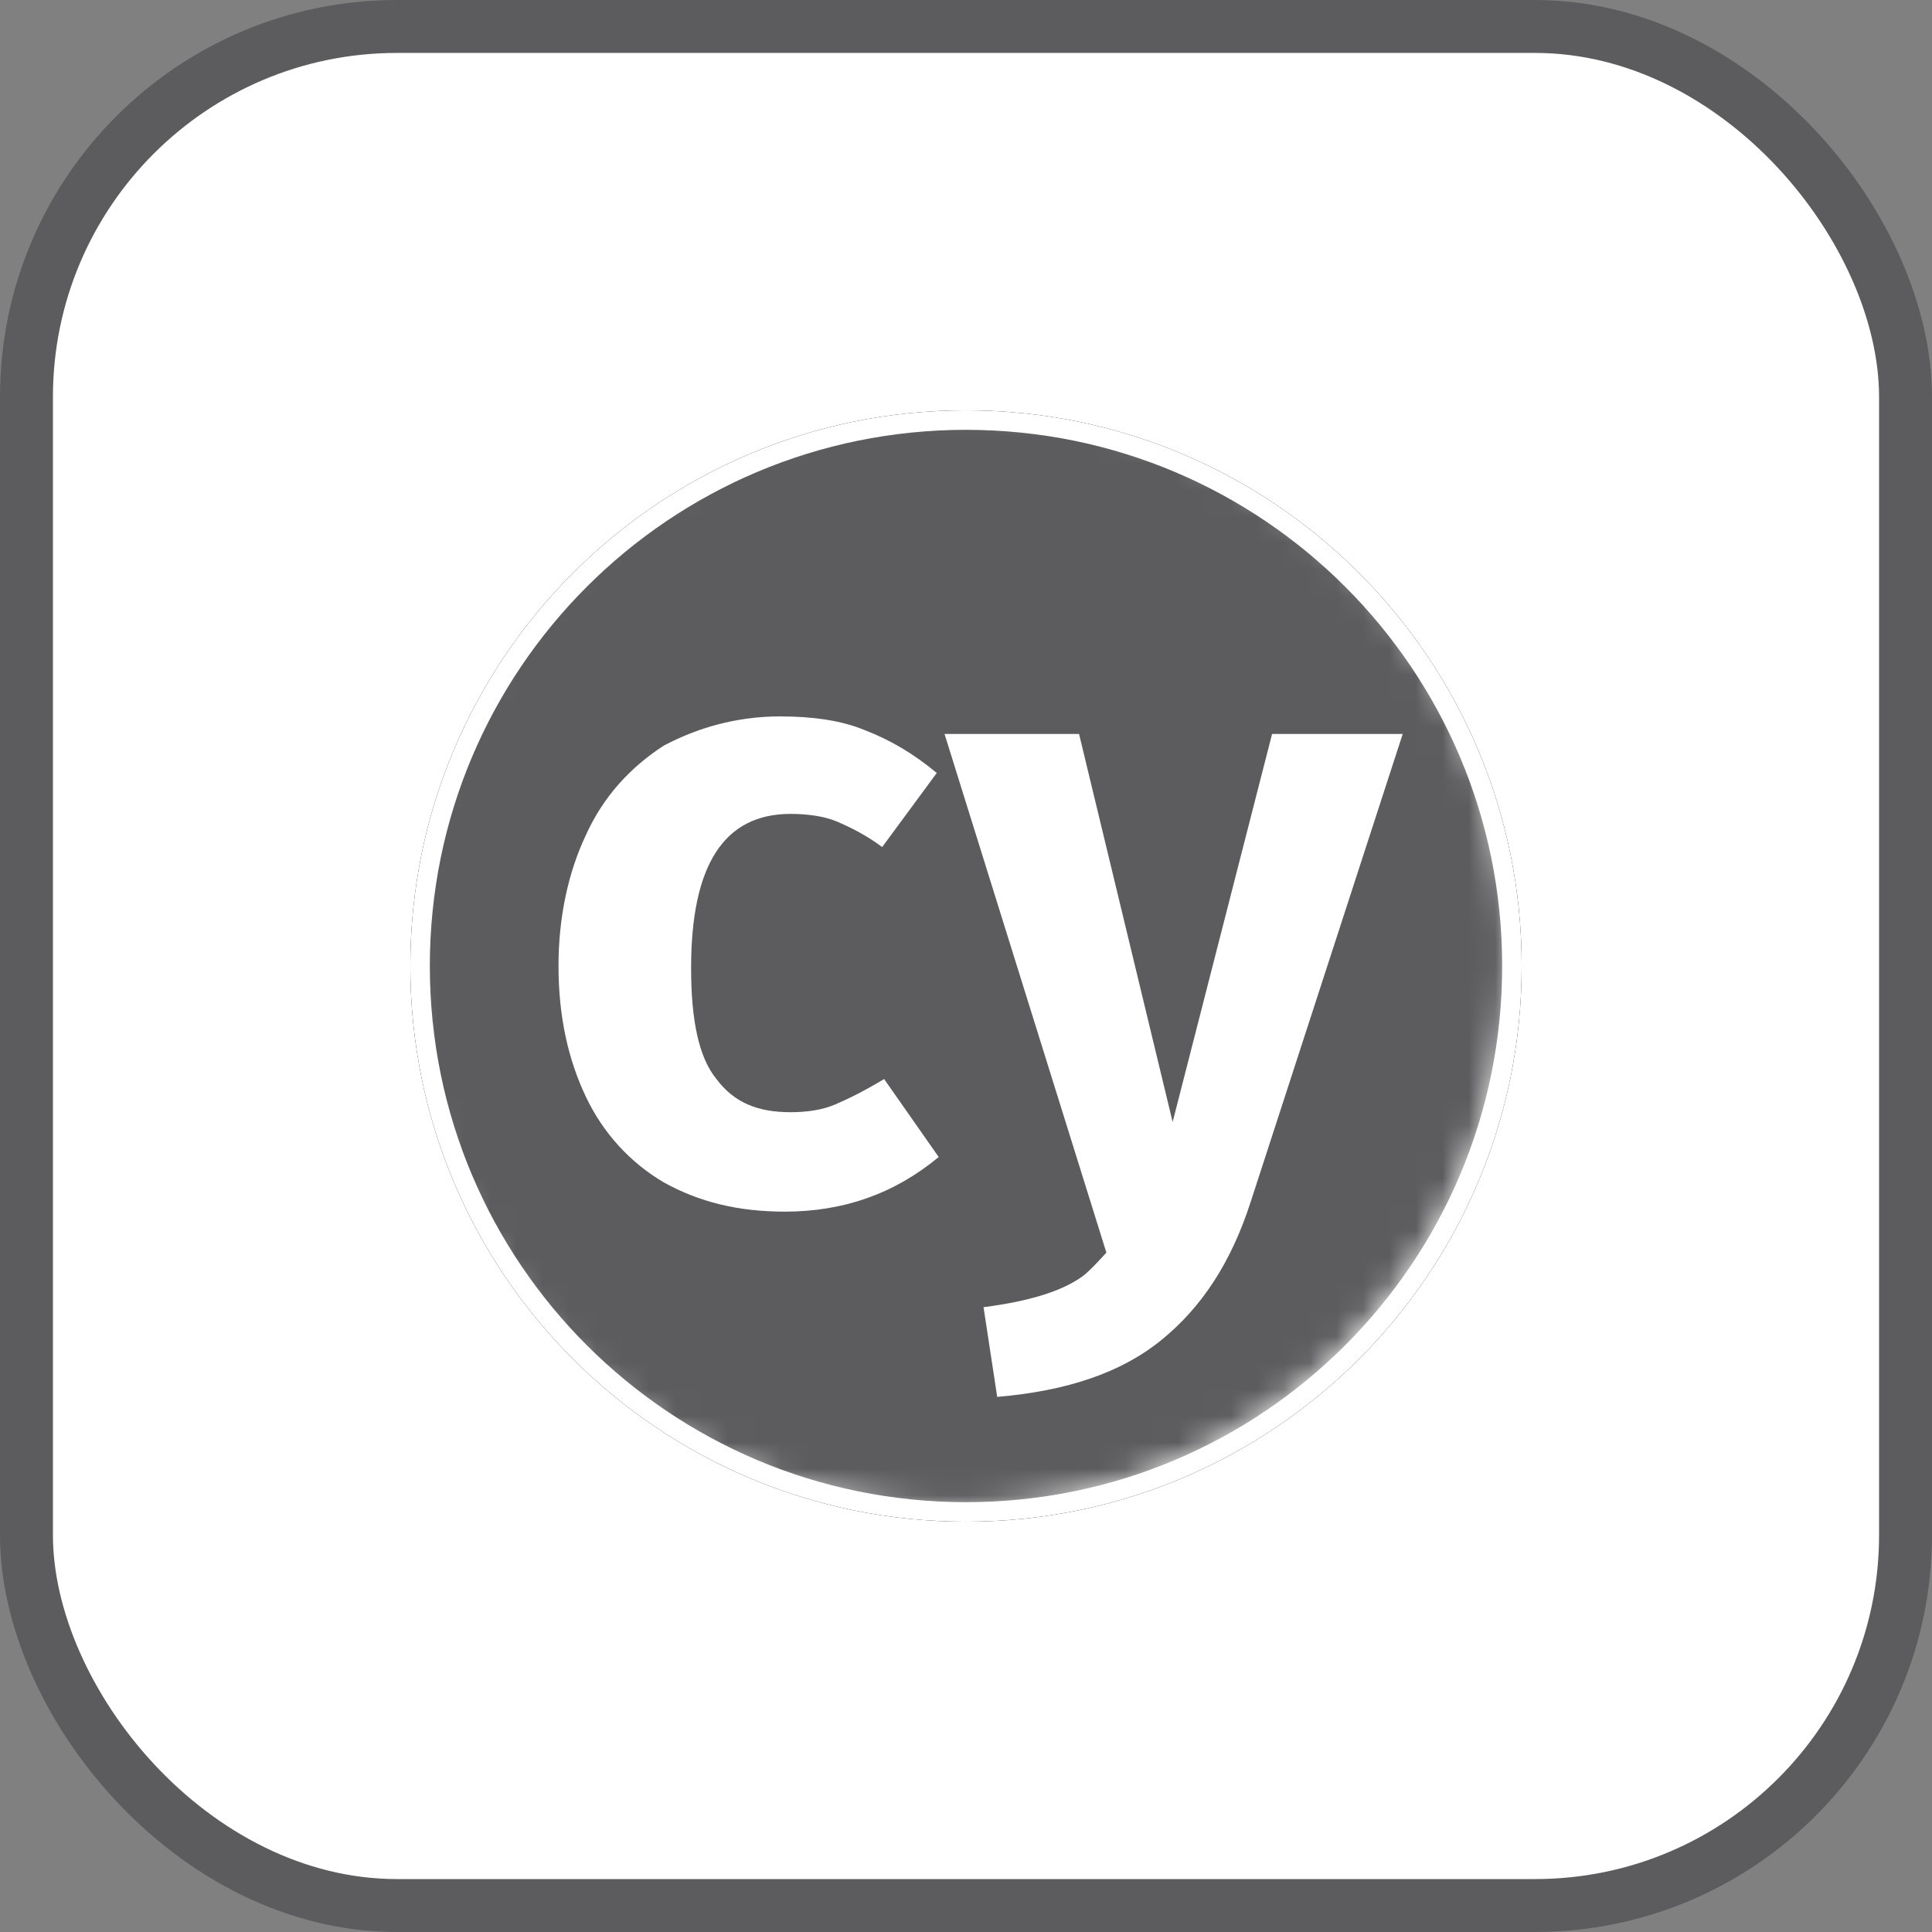 <svg xmlns="http://www.w3.org/2000/svg" xmlns:xlink="http://www.w3.org/1999/xlink" width="73" height="73" viewBox="0 0 73 73"><rect x="0" y="0" width="73" height="73" fill="#808080" stroke="none"/><mask id="b" fill="#fff"><use fill="#fff" fill-rule="evenodd" xlink:href="#d"/></mask><mask id="c" fill="#fff"><path fill="#fff" fill-rule="evenodd" d="m21.5 0c11.884 0 21.5 9.616 21.5 21.5 0 11.884-9.616 21.5-21.5 21.5-11.884 0-21.5-9.616-21.5-21.5 0-11.884 9.616-21.5 21.5-21.5z"/></mask><g fill="none" fill-rule="evenodd"><rect width="71" height="71" x="1" y="1" fill="#fff" fill-rule="nonzero" stroke="#5c5c5e" stroke-width="2" rx="14"/><g mask="url(#a)" transform="translate(15 15)"><g transform="translate(.504 .504)"><path fill="#000" fill-rule="nonzero" d="m20.996 0c11.605 0 20.996 9.391 20.996 20.996 0 11.605-9.391 20.996-20.996 20.996-11.605 0-20.996-9.391-20.996-20.996 0-11.605 9.391-20.996 20.996-20.996z"/><path id="d" fill="#fff" d="m20.996 0c11.605 0 20.996 9.391 20.996 20.996 0 11.605-9.391 20.996-20.996 20.996-11.605 0-20.996-9.391-20.996-20.996 0-11.605 9.391-20.996 20.996-20.996z"/></g></g><g fill-rule="nonzero"><path fill="#5c5c5e" d="m21.5 1.241c11.198 0 20.259 9.061 20.259 20.259s-9.061 20.259-20.259 20.259-20.259-9.061-20.259-20.259 9.061-20.259 20.259-20.259z" mask="url(#b)" transform="translate(15 15)"/><path fill="#fff" d="m32.256 30.414c-.737 2.284-1.842 3.978-3.389 5.231-1.547 1.252-3.61 1.915-6.188 2.136l-.516-3.389c1.694-.221 2.947-.589 3.757-1.179.295-.221.884-.884.884-.884l-6.115-19.596h5.083l3.536 14.66 3.757-14.66h4.936zm-17.755-18.344c1.179 0 2.284.147 3.168.516.958.368 1.842.884 2.726 1.621l-2.063 2.799c-.589-.442-1.179-.737-1.694-.958s-1.179-.295-1.768-.295c-2.505 0-3.757 1.915-3.757 5.82 0 1.989.295 3.389.958 4.199.663.884 1.547 1.252 2.799 1.252.589 0 1.179-.074 1.694-.295.516-.221 1.105-.516 1.842-.958l2.063 2.947c-1.694 1.4-3.61 2.063-5.82 2.063-1.768 0-3.242-.368-4.568-1.105-1.252-.737-2.284-1.842-2.947-3.242-.663-1.4-1.031-3.02-1.031-4.936 0-1.842.368-3.536 1.031-4.936.663-1.473 1.694-2.578 2.947-3.389 1.252-.663 2.726-1.105 4.42-1.105z" mask="url(#c)" transform="translate(15 15)"/></g></g></svg>